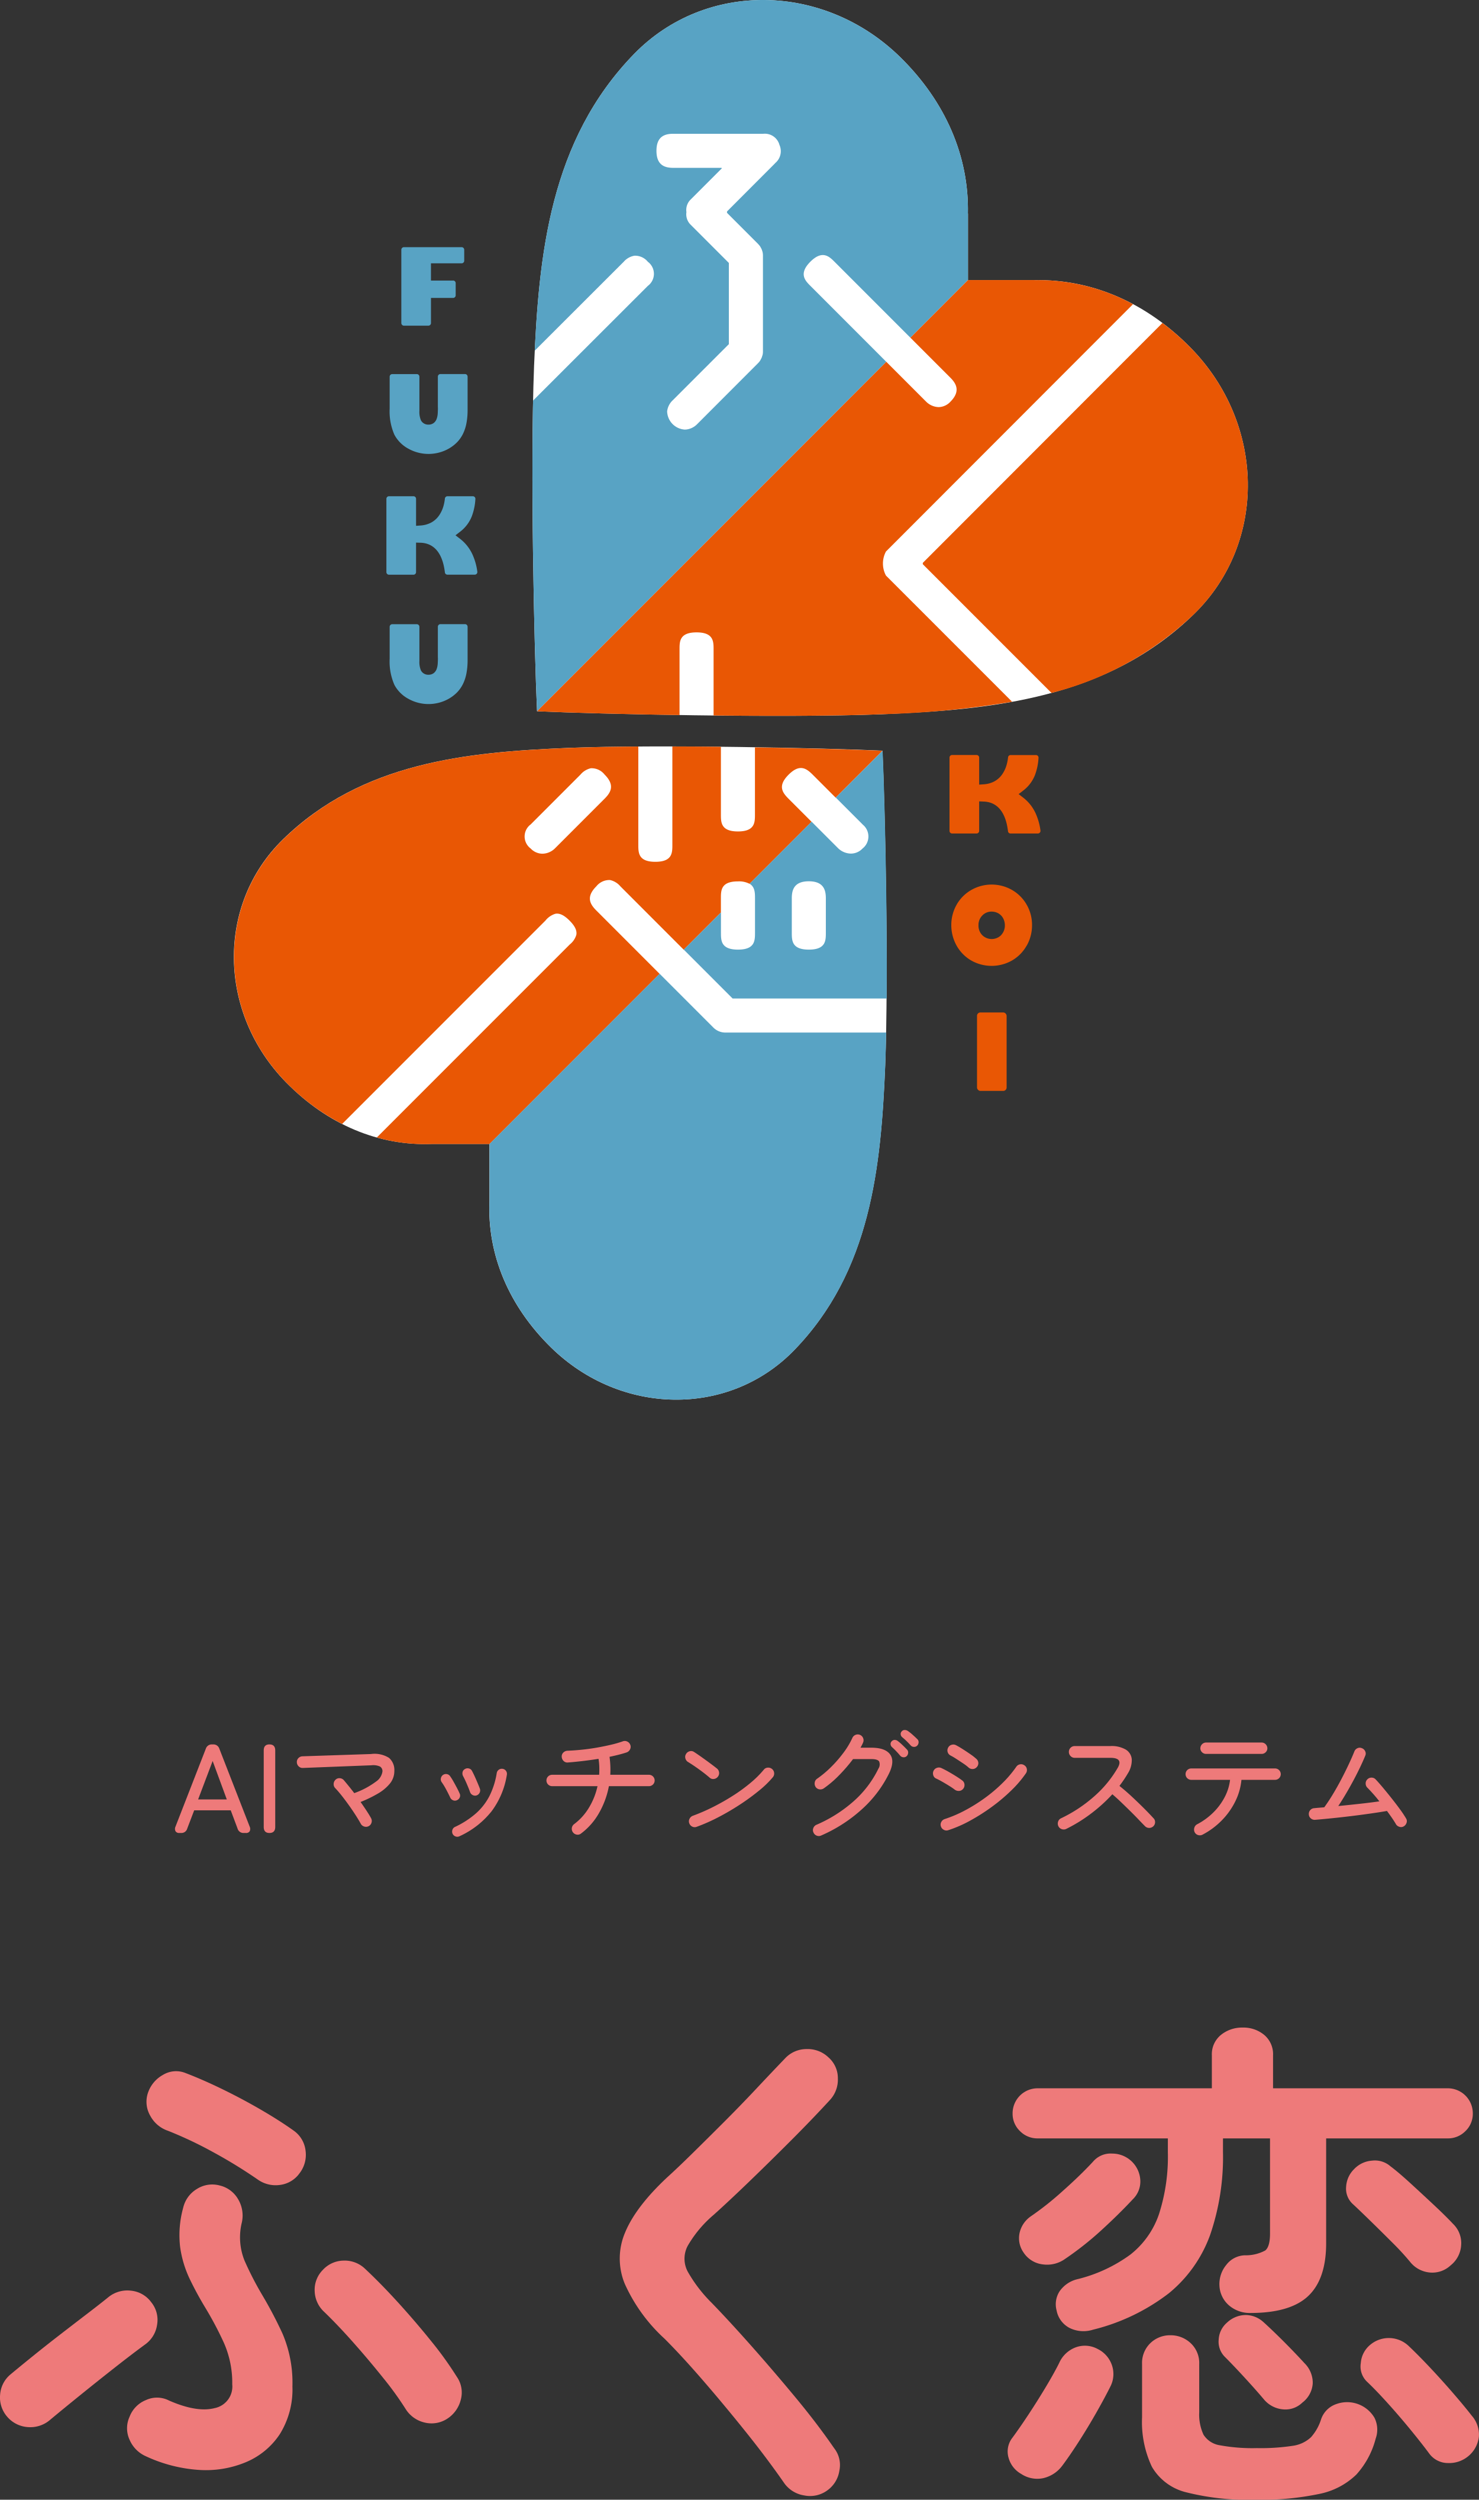 <svg xmlns="http://www.w3.org/2000/svg" width="233.956" height="395.156" viewBox="0 0 233.956 395.156">
  <rect x="0" y="0" width="233.956" height="395.156" fill="#333333" stroke="none"/>
  <g id="グループ_4746" data-name="グループ 4746" transform="translate(-616 -237)">
    <g id="rogo" transform="translate(653 237.004)">
      <path id="パス_802" data-name="パス 802" d="M102.594,153.572c-8.612-.393-35.18-1.011-49.8-.432-15.989.664-32.526,2.253-45.058,14.477-10.541,10.317-10.263,27.394.517,38.391,6.536,6.659,14.662,10.1,23.166,9.731h9.005v9.005c-.37,8.512,3.071,16.63,9.731,23.166,11,10.78,28.073,11.058,38.391.517,12.223-12.532,13.813-29.069,14.477-45.058C103.6,188.753,102.987,162.184,102.594,153.572Z" transform="translate(0 -34.913)" fill="#fff"/>
      <path id="パス_803" data-name="パス 803" d="M165.32,54.973c-6.991-7.123-15.626-10.881-24.709-10.688l.015-.015H130.093V33.737l-.015.015c.193-9.075-3.565-17.718-10.688-24.709C107.337-2.771,88.624-3.072,77.319,8.48c-13.4,13.728-15.14,31.855-15.866,49.379-.633,16.012.039,45.135.471,54.573,9.438.432,38.553,1.1,54.573.471,17.525-.725,35.651-2.469,49.379-15.866,11.552-11.3,11.251-30.018-.563-42.071Z" transform="translate(-13.972 0)" fill="#fff"/>
      <path id="パス_804" data-name="パス 804" d="M42.507,55.908h-3.5V53.184h4.854a.412.412,0,0,0,.409-.409V51.039a.412.412,0,0,0-.409-.409H34.729a.412.412,0,0,0-.409.409v11.59a.412.412,0,0,0,.409.409H38.6a.412.412,0,0,0,.409-.409V58.655h3.5a.412.412,0,0,0,.409-.409V56.309a.412.412,0,0,0-.409-.409Z" transform="translate(-7.836 -11.561)" fill="#58a3c4"/>
      <path id="パス_805" data-name="パス 805" d="M39.562,81.937c0,.37-.015.695-.031.957a3.067,3.067,0,0,1-.162.795,1.407,1.407,0,0,1-.486.679,1.347,1.347,0,0,1-.81.247,1.3,1.3,0,0,1-1.2-.687,3.471,3.471,0,0,1-.239-1.5V77.037a.412.412,0,0,0-.409-.409H32.339a.412.412,0,0,0-.409.409V82.06a9.142,9.142,0,0,0,.756,4.167,5.393,5.393,0,0,0,2.23,2.207,6.531,6.531,0,0,0,6.428-.062,6.077,6.077,0,0,0,1.289-1.011,5.311,5.311,0,0,0,.9-1.3,6.542,6.542,0,0,0,.54-1.659,10.949,10.949,0,0,0,.185-2.1V77.029a.412.412,0,0,0-.409-.409H39.963a.412.412,0,0,0-.409.409v4.908Z" transform="translate(-7.291 -17.495)" fill="#58a3c4"/>
      <path id="パス_806" data-name="パス 806" d="M40.9,114.051h4.337a.416.416,0,0,0,.409-.463,9.613,9.613,0,0,0-.756-2.7,6.586,6.586,0,0,0-1.96-2.492l-.741-.571.741-.571a5.681,5.681,0,0,0,1.837-2.423,9.159,9.159,0,0,0,.571-2.747.407.407,0,0,0-.409-.432H40.914a.409.409,0,0,0-.4.37,6.748,6.748,0,0,1-.185,1.026,5.072,5.072,0,0,1-.741,1.651,3.6,3.6,0,0,1-1.25,1.119,4.152,4.152,0,0,1-1.62.455l-.764.054v-4.267a.412.412,0,0,0-.409-.409H31.669a.412.412,0,0,0-.409.409V113.65a.412.412,0,0,0,.409.409h3.874a.412.412,0,0,0,.409-.409v-4.669l.741.023c1.528.054,3.372.941,3.82,4.684a.4.4,0,0,0,.4.363Z" transform="translate(-7.138 -23.211)" fill="#58a3c4"/>
      <path id="パス_807" data-name="パス 807" d="M39.562,133.177c0,.37-.015.695-.031.957a3.068,3.068,0,0,1-.162.795,1.407,1.407,0,0,1-.486.679,1.346,1.346,0,0,1-.81.247,1.3,1.3,0,0,1-1.2-.687,3.47,3.47,0,0,1-.239-1.5v-5.394a.412.412,0,0,0-.409-.409H32.339a.412.412,0,0,0-.409.409V133.3a9.142,9.142,0,0,0,.756,4.167,5.393,5.393,0,0,0,2.23,2.207,6.531,6.531,0,0,0,6.428-.062,6.075,6.075,0,0,0,1.289-1.011,5.31,5.31,0,0,0,.9-1.3,6.542,6.542,0,0,0,.54-1.659,10.95,10.95,0,0,0,.185-2.1v-5.278a.412.412,0,0,0-.409-.409H39.963a.412.412,0,0,0-.409.409v4.908Z" transform="translate(-7.291 -29.195)" fill="#58a3c4"/>
      <path id="パス_808" data-name="パス 808" d="M156.336,167.068h4.337a.416.416,0,0,0,.409-.463,9.612,9.612,0,0,0-.756-2.7,6.586,6.586,0,0,0-1.96-2.492l-.741-.571.741-.571a5.681,5.681,0,0,0,1.837-2.423,9.159,9.159,0,0,0,.571-2.747.407.407,0,0,0-.409-.432h-4.013a.409.409,0,0,0-.4.37,6.752,6.752,0,0,1-.185,1.026,5.07,5.07,0,0,1-.741,1.651,3.6,3.6,0,0,1-1.25,1.119,4.113,4.113,0,0,1-1.62.455l-.772.054v-4.275a.412.412,0,0,0-.409-.409H147.1a.412.412,0,0,0-.409.409V166.66a.412.412,0,0,0,.409.409h3.874a.412.412,0,0,0,.409-.409v-4.669l.741.031c1.528.054,3.372.941,3.82,4.684a.4.4,0,0,0,.4.363Z" transform="translate(-33.494 -35.314)" fill="#e95704"/>
      <path id="パス_809" data-name="パス 809" d="M158.99,190.854a6.526,6.526,0,0,0,.841-3.241,6.4,6.4,0,0,0-.841-3.218,6.249,6.249,0,0,0-2.307-2.33,6.5,6.5,0,0,0-6.49.008,6.213,6.213,0,0,0-2.307,2.338,6.491,6.491,0,0,0-.826,3.2,6.62,6.62,0,0,0,.841,3.249,6.251,6.251,0,0,0,2.3,2.338,6.545,6.545,0,0,0,6.474,0,6.193,6.193,0,0,0,2.3-2.338Zm-4.044-1.659a2.124,2.124,0,0,1-2.986.008,2.129,2.129,0,0,1-.6-1.559,2.106,2.106,0,0,1,.594-1.543,1.992,1.992,0,0,1,1.482-.625,2.167,2.167,0,0,1,.833.162,1.986,1.986,0,0,1,1.111,1.158,2.369,2.369,0,0,1,.154.849,2.19,2.19,0,0,1-.594,1.543Z" transform="translate(-33.578 -41.374)" fill="#e95704"/>
      <rect id="長方形_365" data-name="長方形 365" width="4.684" height="12.401" rx="0.53" transform="translate(117.549 160.044)" fill="#e95704"/>
      <path id="パス_810" data-name="パス 810" d="M130.08,33.752c.193-9.075-3.565-17.718-10.688-24.709C107.338-2.771,88.625-3.072,77.32,8.48c-12.779,13.1-14.955,30.188-15.758,46.948L75.638,41.376a2.873,2.873,0,0,1,1.7-.957,2.6,2.6,0,0,1,2.114.957,2.371,2.371,0,0,1,0,3.812L61.3,63.315c-.332,16.475.239,40.667.633,49.109l55.236-55.236L105.162,45.18c-.8-.8-1.906-1.906,0-3.812s3.009-.8,3.812,0l12.007,12.007,5.71-5.71,3.4-3.4V33.729l-.015.015ZM99.676,25.7c-.116.131-.239.255-.363.378l-7.269,7.277a.251.251,0,0,0-.077.177.224.224,0,0,0,.077.177l4.831,4.831s.031.039.046.054a2.764,2.764,0,0,1,.293.355.988.988,0,0,1,.085.154l.062.108a1.619,1.619,0,0,1,.1.2c.031.069.046.139.069.2l.039.123a.753.753,0,0,1,.046.177,2.476,2.476,0,0,1,.046.486V55.583a2.416,2.416,0,0,1-.046.463,1.192,1.192,0,0,1-.054.177l-.039.123a.883.883,0,0,1-.069.2,1.626,1.626,0,0,1-.1.2.458.458,0,0,0-.031.062,1.866,1.866,0,0,1-.116.208,2.364,2.364,0,0,1-.309.378l-9.669,9.677a2.85,2.85,0,0,1-1.667.818c-.085.008-.177.015-.278.015a2.977,2.977,0,0,1-2.778-2.878,2.841,2.841,0,0,1,.9-1.767L92.268,54.4V41.561l-6.127-6.127a2.308,2.308,0,0,1-.586-1.906,2.309,2.309,0,0,1,.586-1.906l5.008-5.008-.031-.085H83.509c-1.258,0-2.693-.309-2.693-2.693s1.443-2.693,2.693-2.693H97.747a2.39,2.39,0,0,1,2.523,1.752,2.444,2.444,0,0,1-.586,2.809Z" transform="translate(-13.974 0)" fill="#58a3c4"/>
      <path id="パス_811" data-name="パス 811" d="M183.59,70.08a39.159,39.159,0,0,0-4.468-3.92l-37.835,37.85a.251.251,0,0,0-.077.177.224.224,0,0,0,.077.177l20.287,20.279a50.448,50.448,0,0,0,22.579-12.493C195.705,100.847,195.4,82.134,183.59,70.08Z" transform="translate(-32.242 -15.107)" fill="#e95704"/>
      <path id="パス_812" data-name="パス 812" d="M117.34,104.087a4.022,4.022,0,0,1,0-3.812l39.077-39.093a31.446,31.446,0,0,0-15.588-3.8l.015-.015H130.312l-3.4,3.4-5.71,5.71,6.32,6.32c.887.887,1.69,2.122,0,3.812a2.588,2.588,0,0,1-1.852.841,2.916,2.916,0,0,1-1.96-.841h0l-6.32-6.32L62.15,125.532c4.375.2,12.972.455,22.533.6V115.755c0-1.266,0-2.693,2.693-2.693s2.693,1.435,2.693,2.693V126.2c9.546.1,19.423.085,26.646-.2a148.046,148.046,0,0,0,20.58-1.968l-19.963-19.955Z" transform="translate(-14.191 -13.1)" fill="#e95704"/>
      <path id="パス_813" data-name="パス 813" d="M82.427,153.036v10.618c0,1.266,0,2.693-2.693,2.693s-2.693-1.435-2.693-2.693V152.966c-2.554-.031-5.139-.046-7.678-.046v15.534c0,1.266,0,2.693-2.693,2.693s-2.693-1.435-2.693-2.693V152.928c-4.09.023-7.917.093-11.158.224-15.989.664-32.526,2.253-45.058,14.477-10.541,10.317-10.263,27.394.517,38.391a34.275,34.275,0,0,0,8.851,6.567l32.156-32.148a3.182,3.182,0,0,1,1.582-1.08c.671-.116,1.381.231,2.23,1.08s1.188,1.559,1.08,2.23a3.02,3.02,0,0,1-1.034,1.536L22.607,214.731a28.562,28.562,0,0,0,8.836,1.026h9.005l3.071-3.071.177-.177,23.652-23.652L57.332,178.84c-.988-.988-1.675-2.138,0-3.812a2.633,2.633,0,0,1,2.168-1,2.986,2.986,0,0,1,1.644,1L71.16,185.045l5.88-5.88v-2.23c0-1.265,0-2.693,2.693-2.693a3.59,3.59,0,0,1,1.844.386l9.808-9.808-3.635-3.635c-1-1-1.759-2.053,0-3.812s2.809-1,3.812,0l3.635,3.635,7.408-7.408c-3.928-.185-11.606-.409-20.171-.54Zm-23.783,8.133-7.879,7.879a2.872,2.872,0,0,1-1.96.818,2.572,2.572,0,0,1-1.852-.818,2.371,2.371,0,0,1,0-3.812l7.879-7.879a2.989,2.989,0,0,1,1.636-1,2.629,2.629,0,0,1,2.176,1C60.318,159.032,59.632,160.181,58.644,161.169Z" transform="translate(-0.005 -34.917)" fill="#e95704"/>
      <path id="パス_814" data-name="パス 814" d="M120.494,165.432a2.415,2.415,0,0,1,0,3.812,2.528,2.528,0,0,1-1.829.8,2.968,2.968,0,0,1-1.983-.8L112.438,165l-9.808,9.808c.849.509.857,1.451.857,2.307v5.417c0,1.266,0,2.693-2.693,2.693S98.1,183.79,98.1,182.532v-3.187l-5.88,5.88,7.724,7.724h24.377c.108-14.453-.34-32.387-.648-39.17l-7.408,7.408,4.244,4.244Zm-5.8,17.1c0,1.266,0,2.693-2.693,2.693s-2.693-1.435-2.693-2.693v-5.417c0-1.258.309-2.693,2.693-2.693s2.693,1.443,2.693,2.693Z" transform="translate(-21.057 -35.113)" fill="#58a3c4"/>
      <path id="パス_815" data-name="パス 815" d="M89.71,208.769a2.679,2.679,0,0,1-1.906-.787l-8.512-8.512L55.641,223.122l-.177.177-3.071,3.071v9.005c-.37,8.512,3.071,16.63,9.731,23.166,11,10.78,28.073,11.058,38.391.517C112.737,246.527,114.326,229.99,114.99,214c.062-1.613.108-3.372.147-5.232Z" transform="translate(-11.956 -45.546)" fill="#58a3c4"/>
    </g>
    <g id="グループ_4689" data-name="グループ 4689" transform="translate(-2.422 26.256)">
      <path id="パス_10380" data-name="パス 10380" d="M31.8,23a.663.663,0,0,1-.61-.27.831.831,0,0,1-.01-.73l4.8-12.32a.983.983,0,0,1,1-.68h.14a.983.983,0,0,1,1,.68L42.92,22a.86.86,0,0,1,0,.73.66.66,0,0,1-.62.27H42a.964.964,0,0,1-1-.7l-1.08-2.88H34.14l-1.1,2.88a.951.951,0,0,1-.98.7Zm2.96-5.3H39.3l-2.24-6.08ZM46.04,23q-.9,0-.9-.96V9.96q0-.96.9-.96.92,0,.92.96V22.04Q46.96,23,46.04,23Zm15.7-1.08a.88.88,0,0,1-.71.06.921.921,0,0,1-.55-.46q-.26-.48-.73-1.22T58.7,18.74q-.58-.82-1.17-1.57T56.44,15.9a.867.867,0,0,1-.24-.66.944.944,0,0,1,.28-.64.848.848,0,0,1,.67-.26.918.918,0,0,1,.65.3q.34.4.78.94t.88,1.12a13,13,0,0,0,3.42-1.81,2.323,2.323,0,0,0,1.04-1.61.852.852,0,0,0-.38-.78,2.594,2.594,0,0,0-1.38-.2l-10.82.42a.867.867,0,0,1-.66-.24.908.908,0,0,1-.3-.64.862.862,0,0,1,.24-.67.925.925,0,0,1,.64-.29l10.84-.36a4.288,4.288,0,0,1,2.86.61,2.523,2.523,0,0,1,.84,2.07,3.1,3.1,0,0,1-.71,2,6.943,6.943,0,0,1-1.92,1.59,20.115,20.115,0,0,1-2.71,1.31q.52.74.96,1.41t.7,1.15a.909.909,0,0,1,.07.71A.884.884,0,0,1,61.74,21.92Zm14.36,1.6a.777.777,0,0,1-.61.03.835.835,0,0,1-.47-.41.853.853,0,0,1-.03-.64.758.758,0,0,1,.41-.46,13.957,13.957,0,0,0,3.37-2.19,9.459,9.459,0,0,0,2.11-2.76A12.536,12.536,0,0,0,82,13.52a.811.811,0,0,1,.94-.66.8.8,0,0,1,.66.94,12.964,12.964,0,0,1-2.4,5.75A13.755,13.755,0,0,1,76.1,23.52Zm2.72-6.46a.8.8,0,0,1-.62-.05.834.834,0,0,1-.42-.47q-.22-.62-.54-1.35t-.56-1.17a.9.9,0,0,1-.09-.63.7.7,0,0,1,.37-.49.774.774,0,0,1,.62-.1.73.73,0,0,1,.5.38q.2.36.44.89t.46,1.05q.22.52.36.9a.8.8,0,0,1-.05.62A.834.834,0,0,1,78.82,17.06Zm-3.12.76a.723.723,0,0,1-.61.01.836.836,0,0,1-.45-.43q-.3-.64-.65-1.29a10.923,10.923,0,0,0-.69-1.13.773.773,0,0,1-.14-.61.834.834,0,0,1,.32-.53.806.806,0,0,1,.61-.15.771.771,0,0,1,.53.33,8.937,8.937,0,0,1,.54.86q.28.5.54.99t.42.87a.724.724,0,0,1,.03.63A.827.827,0,0,1,75.7,17.82Zm19.64,5.26a.836.836,0,0,1-.68.18.928.928,0,0,1-.42-1.66,9.035,9.035,0,0,0,2.35-2.61,11.107,11.107,0,0,0,1.35-3.39H90.76a.9.9,0,1,1,0-1.8H98.2q.04-.62.02-1.26a9.835,9.835,0,0,0-.12-1.26q-1.26.2-2.54.35t-2.34.23a.821.821,0,0,1-.65-.25.962.962,0,0,1-.29-.65.846.846,0,0,1,.25-.67.962.962,0,0,1,.65-.29q1.04-.04,2.24-.16t2.4-.33q1.2-.21,2.26-.46a17.174,17.174,0,0,0,1.84-.53.878.878,0,0,1,.71.02.916.916,0,0,1,.49.52.853.853,0,0,1-.03.71.955.955,0,0,1-.53.49q-.54.18-1.24.36t-1.48.34a14.562,14.562,0,0,1,.12,2.84h6.12a.9.9,0,1,1,0,1.8H99.74a13.567,13.567,0,0,1-1.57,4.26A10.43,10.43,0,0,1,95.34,23.08Zm18.3-1.06a.854.854,0,0,1-.7-.02.921.921,0,0,1-.48-.52.853.853,0,0,1,.03-.71.955.955,0,0,1,.53-.49,30.385,30.385,0,0,0,3.28-1.43,35.394,35.394,0,0,0,3.15-1.8,26.01,26.01,0,0,0,2.74-2.01A16.017,16.017,0,0,0,124.24,13a.849.849,0,0,1,.62-.33.935.935,0,0,1,.68.21.884.884,0,0,1,.34.62.9.9,0,0,1-.2.68,15.577,15.577,0,0,1-2.16,2.1,34.766,34.766,0,0,1-3.02,2.21,39.091,39.091,0,0,1-3.43,2.01A28.383,28.383,0,0,1,113.64,22.02Zm2.04-7.76q-.48-.42-1.09-.88t-1.22-.88q-.61-.42-1.11-.72a.937.937,0,0,1-.42-.57.837.837,0,0,1,.1-.69.921.921,0,0,1,.58-.44.815.815,0,0,1,.7.12q.5.32,1.19.81t1.35.98q.66.49,1.06.81a.92.92,0,0,1,.35.62.866.866,0,0,1-.19.68.892.892,0,0,1-.61.36A.818.818,0,0,1,115.68,14.26Zm17.64,9.14a.879.879,0,0,1-.71.02.915.915,0,0,1-.51-.5.854.854,0,0,1-.02-.7.913.913,0,0,1,.5-.52,21.9,21.9,0,0,0,5.89-3.73,16.527,16.527,0,0,0,3.91-5.15,1.221,1.221,0,0,0,.11-1.12q-.23-.38-1.23-.38h-2.9a25.766,25.766,0,0,1-2.18,2.53,16.583,16.583,0,0,1-2.44,2.09.936.936,0,0,1-.7.16.864.864,0,0,1-.6-.38.989.989,0,0,1-.14-.7.864.864,0,0,1,.38-.6,16.579,16.579,0,0,0,2.26-1.9,19.886,19.886,0,0,0,1.95-2.26,12.489,12.489,0,0,0,1.37-2.3.921.921,0,0,1,.52-.48.913.913,0,0,1,1.18.53.876.876,0,0,1-.02.71,4.13,4.13,0,0,1-.18.39q-.1.19-.22.41h1.72q2.2,0,2.97,1.07t-.19,3.03a18.7,18.7,0,0,1-4.3,5.65A23.509,23.509,0,0,1,133.32,23.4Zm13.52-12.54a.659.659,0,0,1-.53.17.691.691,0,0,1-.49-.25,13.892,13.892,0,0,0-1.3-1.36.649.649,0,0,1-.22-.45.578.578,0,0,1,.18-.47.643.643,0,0,1,.49-.21.8.8,0,0,1,.49.19,7.576,7.576,0,0,1,.71.61q.41.39.71.71a.658.658,0,0,1,.2.53A.8.8,0,0,1,146.84,10.86ZM148.5,9.2a.659.659,0,0,1-.51.19.691.691,0,0,1-.51-.23q-.3-.34-.65-.68t-.69-.62a.651.651,0,0,1-.24-.43.575.575,0,0,1,.16-.49.616.616,0,0,1,.47-.22.9.9,0,0,1,.51.16,7.15,7.15,0,0,1,.73.58q.43.38.75.7a.629.629,0,0,1,.21.51A.759.759,0,0,1,148.5,9.2Zm4.92,13.36a.859.859,0,0,1-.7-.06.921.921,0,0,1-.46-.54.859.859,0,0,1,.06-.7.921.921,0,0,1,.54-.46,19.819,19.819,0,0,0,3.19-1.36,26.191,26.191,0,0,0,3.16-1.97,23.934,23.934,0,0,0,2.81-2.38,17.929,17.929,0,0,0,2.16-2.55.9.9,0,0,1,.59-.39.885.885,0,0,1,.69.15.832.832,0,0,1,.39.58.9.9,0,0,1-.15.7,18.017,18.017,0,0,1-2.3,2.69,28.084,28.084,0,0,1-3.1,2.61,30.839,30.839,0,0,1-3.47,2.2A19.649,19.649,0,0,1,153.42,22.56Zm1.04-6.4a9.483,9.483,0,0,0-.86-.59q-.56-.35-1.14-.68t-.94-.49a.809.809,0,0,1-.47-.53.967.967,0,0,1,.05-.71.921.921,0,0,1,.54-.46.911.911,0,0,1,.7.04q.48.22,1.12.58t1.24.74q.6.38.96.66a.858.858,0,0,1,.33.63.909.909,0,0,1-.23.69.866.866,0,0,1-.61.31A1.039,1.039,0,0,1,154.46,16.16Zm2.16-3.52a7.057,7.057,0,0,0-.83-.63q-.55-.37-1.11-.73a10.384,10.384,0,0,0-.92-.54.9.9,0,0,1-.34-1.26.882.882,0,0,1,.57-.43.917.917,0,0,1,.69.09q.46.24,1.07.63t1.2.8a8.279,8.279,0,0,1,.93.73.894.894,0,0,1,.04,1.3.872.872,0,0,1-.64.29A.9.9,0,0,1,156.62,12.64Zm15.46,9.72a.9.9,0,0,1-.71.03.883.883,0,0,1-.53-.47.934.934,0,0,1-.04-.71.848.848,0,0,1,.46-.53,22.5,22.5,0,0,0,5.25-3.47,17.936,17.936,0,0,0,3.73-4.53q.88-1.56-1.18-1.56h-5.64a.87.87,0,0,1-.65-.28.919.919,0,0,1-.27-.66.922.922,0,0,1,.92-.92h5.64a4.456,4.456,0,0,1,2.45.56,1.984,1.984,0,0,1,.94,1.54,3.893,3.893,0,0,1-.63,2.24q-.28.48-.61.97t-.71.99q.96.76,1.98,1.71t1.92,1.85q.9.9,1.46,1.52a.839.839,0,0,1,.28.64.9.9,0,0,1-.28.66.938.938,0,0,1-.66.26.9.9,0,0,1-.66-.28q-.4-.4-1-1.03t-1.32-1.34q-.72-.71-1.45-1.41t-1.39-1.26A24.9,24.9,0,0,1,176,19.94,24.092,24.092,0,0,1,172.08,22.36Zm21.58.9a.909.909,0,0,1-.71.07.884.884,0,0,1-.55-.45.967.967,0,0,1-.05-.71.884.884,0,0,1,.45-.55,10.674,10.674,0,0,0,2.55-1.86,9.7,9.7,0,0,0,1.8-2.43A7.823,7.823,0,0,0,198,14.6h-6.14a.9.9,0,1,1,0-1.8h13.26a.9.9,0,1,1,0,1.8H199.8a9.68,9.68,0,0,1-.96,3.38,11.582,11.582,0,0,1-2.12,3A12.134,12.134,0,0,1,193.66,23.26Zm.54-12.76a.88.88,0,0,1-.63-.26.854.854,0,0,1-.27-.64.923.923,0,0,1,.9-.9H203a.923.923,0,0,1,.9.9.854.854,0,0,1-.27.64.88.88,0,0,1-.63.26Zm31.26,11.46a.829.829,0,0,1-.69.06.937.937,0,0,1-.55-.44q-.2-.36-.57-.9t-.83-1.16q-1.16.2-2.63.41t-3.03.4q-1.56.19-3.04.34t-2.68.25a.917.917,0,0,1-.67-.23.86.86,0,0,1-.31-.63.912.912,0,0,1,.23-.68.874.874,0,0,1,.63-.3q.34-.04.74-.07t.84-.07q.66-.9,1.35-2.04t1.33-2.36q.64-1.22,1.18-2.37t.9-2.05a.916.916,0,0,1,.49-.52.828.828,0,0,1,.71,0,.916.916,0,0,1,.52.49.828.828,0,0,1,0,.71q-.46,1.12-1.14,2.49t-1.49,2.79q-.81,1.42-1.63,2.66,1.66-.16,3.38-.35t3.12-.39q-.5-.64-1.01-1.21t-.91-.97a.914.914,0,0,1-.25-.67.883.883,0,0,1,.29-.65.9.9,0,0,1,.66-.25.872.872,0,0,1,.64.29q.46.48,1.13,1.28t1.4,1.72q.73.92,1.34,1.76a16.093,16.093,0,0,1,.93,1.4.786.786,0,0,1,.08.69A1,1,0,0,1,225.46,21.96Z" transform="translate(615 477.5)" fill="#ee7a7a"/>
      <path id="パス_10381" data-name="パス 10381" d="M26.48,92.52a4.977,4.977,0,0,1-2.56-2.6,4.34,4.34,0,0,1,0-3.64,4.605,4.605,0,0,1,2.6-2.64,4.15,4.15,0,0,1,3.64.08q4.4,1.92,7.2,1.2a3.479,3.479,0,0,0,2.8-3.76,15.578,15.578,0,0,0-1.32-6.56,54.248,54.248,0,0,0-2.92-5.52q-1.36-2.24-2.48-4.56a17.312,17.312,0,0,1-1.52-5.04,16.191,16.191,0,0,1,.48-6.24,4.7,4.7,0,0,1,2.16-2.96,4.505,4.505,0,0,1,3.6-.56,4.552,4.552,0,0,1,2.92,2.16,5.028,5.028,0,0,1,.6,3.68,9.827,9.827,0,0,0,.44,6.08A51.274,51.274,0,0,0,44.88,67a66,66,0,0,1,3.24,6.16,19.716,19.716,0,0,1,1.56,8.32,13.35,13.35,0,0,1-2,7.56,11.93,11.93,0,0,1-5.4,4.44,16.454,16.454,0,0,1-7.48,1.2A23.468,23.468,0,0,1,26.48,92.52ZM74.16,86.6a4.552,4.552,0,0,1-3.56.6,4.83,4.83,0,0,1-3-2.12,50.241,50.241,0,0,0-3.52-4.88q-2.24-2.8-4.72-5.6t-4.64-4.88a4.63,4.63,0,0,1-1.52-3.28,4.452,4.452,0,0,1,1.28-3.36A4.528,4.528,0,0,1,57.8,61.6a4.641,4.641,0,0,1,3.4,1.32q2.56,2.4,5.32,5.44t5.2,6.08a54.56,54.56,0,0,1,3.96,5.52,4.335,4.335,0,0,1,.64,3.6A5,5,0,0,1,74.16,86.6Zm-62.8.16a4.769,4.769,0,0,1-3.48,1.16,4.7,4.7,0,0,1-3.32-1.64A4.627,4.627,0,0,1,3.44,82.8a4.571,4.571,0,0,1,1.68-3.24q1.44-1.2,3.52-2.88T13,73.24q2.28-1.76,4.32-3.32t3.32-2.6a4.766,4.766,0,0,1,3.56-.96,4.487,4.487,0,0,1,3.16,1.84,4.391,4.391,0,0,1,.92,3.48,4.629,4.629,0,0,1-1.88,3.16q-2.08,1.52-4.88,3.72T16,82.96Q13.28,85.16,11.36,86.76Zm32.8-38a77.9,77.9,0,0,0-7.12-4.36A62.674,62.674,0,0,0,30,41.08a4.987,4.987,0,0,1-2.8-2.36,4.4,4.4,0,0,1-.4-3.56,5.11,5.11,0,0,1,2.4-2.92,4,4,0,0,1,3.6-.28q2.72,1.04,5.84,2.56t6.08,3.24q2.96,1.72,5.2,3.32a4.487,4.487,0,0,1,1.84,3.16,4.766,4.766,0,0,1-.96,3.56,4.459,4.459,0,0,1-3.12,1.84A4.886,4.886,0,0,1,44.16,48.76Zm90.08,49.2a4.613,4.613,0,0,1-3.6.76,4.762,4.762,0,0,1-3.12-1.88q-2.72-3.92-6.12-8.16t-6.76-8.12q-3.36-3.88-6.08-6.6a26.372,26.372,0,0,1-6.32-8.72,10.461,10.461,0,0,1,.08-8.12q1.68-4.04,6.64-8.68,1.68-1.52,4.04-3.84t5-4.96q2.64-2.64,5.12-5.28t4.48-4.72a4.615,4.615,0,0,1,3.4-1.48,4.741,4.741,0,0,1,3.48,1.32,4.357,4.357,0,0,1,1.48,3.32,4.741,4.741,0,0,1-1.32,3.48q-2.8,3.04-6.2,6.44t-6.6,6.48q-3.2,3.08-5.52,5.16a18.638,18.638,0,0,0-4.12,4.92,4.33,4.33,0,0,0,0,4.04,22.7,22.7,0,0,0,3.8,4.96q2.72,2.8,6.2,6.72t7,8.16q3.52,4.24,6.16,8.08a4.288,4.288,0,0,1,.84,3.56A4.684,4.684,0,0,1,134.24,97.96Zm42.08-25.44a4.985,4.985,0,0,1-3.64-.24,3.941,3.941,0,0,1-2.12-2.8,3.767,3.767,0,0,1,.48-3.04,4.794,4.794,0,0,1,2.88-1.92,23.678,23.678,0,0,0,8.32-3.88,13.734,13.734,0,0,0,4.52-6.4,29.665,29.665,0,0,0,1.4-9.8V42.28H167.6a3.862,3.862,0,0,1-2.84-1.16,3.769,3.769,0,0,1-1.16-2.76,3.961,3.961,0,0,1,4-4h27.52v-5.2a3.927,3.927,0,0,1,1.44-3.24A5.313,5.313,0,0,1,200,24.76a5.154,5.154,0,0,1,3.4,1.16,3.975,3.975,0,0,1,1.4,3.24v5.2h27.6a3.961,3.961,0,0,1,4,4,3.769,3.769,0,0,1-1.16,2.76,3.862,3.862,0,0,1-2.84,1.16H213.2V58.84q0,5.68-2.84,8.36t-9.16,2.68a5.04,5.04,0,0,1-3.32-1.16,4.367,4.367,0,0,1-1.56-3.16,4.739,4.739,0,0,1,1.08-3.28,3.837,3.837,0,0,1,2.92-1.52,6.481,6.481,0,0,0,3.24-.76q.76-.6.76-2.68V42.28h-7.44v2.16a37.877,37.877,0,0,1-2.04,13.12,21.194,21.194,0,0,1-6.52,9.2A32.28,32.28,0,0,1,176.32,72.52ZM202,99.4a40.041,40.041,0,0,1-10.88-1.16,8.638,8.638,0,0,1-5.48-4.04,16.557,16.557,0,0,1-1.56-7.84v-8.4a4.338,4.338,0,0,1,1.32-3.32,4.454,4.454,0,0,1,3.16-1.24,4.6,4.6,0,0,1,3.2,1.24,4.274,4.274,0,0,1,1.36,3.32v7.6a7.532,7.532,0,0,0,.68,3.56,3.729,3.729,0,0,0,2.64,1.68,28.466,28.466,0,0,0,5.8.44,33.359,33.359,0,0,0,5.64-.36,5.253,5.253,0,0,0,2.92-1.36,7.715,7.715,0,0,0,1.6-2.84,3.835,3.835,0,0,1,2.4-2.4,5.019,5.019,0,0,1,6.04,2.16,4.183,4.183,0,0,1,.2,3.28,13.483,13.483,0,0,1-3.08,5.72,11.716,11.716,0,0,1-5.84,3.04A44.621,44.621,0,0,1,202,99.4Zm-37.04-4.08a4.186,4.186,0,0,1-2-2.56,3.526,3.526,0,0,1,.64-3.2q1.12-1.52,2.52-3.64t2.72-4.32q1.32-2.2,2.12-3.8a4.635,4.635,0,0,1,2.6-2.48,4.207,4.207,0,0,1,3.48.24,4.451,4.451,0,0,1,2.24,2.48,4.317,4.317,0,0,1-.24,3.52q-.88,1.76-2.2,4.08t-2.76,4.56q-1.44,2.24-2.64,3.84A5.18,5.18,0,0,1,168.4,96,4.6,4.6,0,0,1,164.96,95.32Zm70.72-2.8a4.709,4.709,0,0,1-3.2,1.08,3.675,3.675,0,0,1-2.96-1.48q-1.12-1.52-2.92-3.72t-3.68-4.28q-1.88-2.08-3.24-3.36a3.326,3.326,0,0,1-1-2.96,4.114,4.114,0,0,1,1.48-2.88,4.561,4.561,0,0,1,6.16.24q1.52,1.44,3.4,3.44t3.64,4.04q1.76,2.04,2.88,3.48a4.541,4.541,0,0,1,1.12,3.32A4.666,4.666,0,0,1,235.68,92.52Zm-63.76-31.2a4.886,4.886,0,0,1-3.52.88,4.2,4.2,0,0,1-3.04-1.84,3.941,3.941,0,0,1-.64-3.2,4.327,4.327,0,0,1,1.76-2.56,47.548,47.548,0,0,0,5-3.96q2.84-2.52,4.84-4.68a3.65,3.65,0,0,1,3.04-1.28,4.449,4.449,0,0,1,4.44,4.16,3.9,3.9,0,0,1-1.16,3.04q-2.24,2.4-5,4.92A50.011,50.011,0,0,1,171.92,61.32Zm60.96,1.04a4.212,4.212,0,0,1-3.28,1.12,4.473,4.473,0,0,1-3.12-1.68,40.676,40.676,0,0,0-2.76-3q-1.72-1.72-3.44-3.4t-2.84-2.72a3.273,3.273,0,0,1-1.08-2.76,4.208,4.208,0,0,1,1.24-2.76,4.29,4.29,0,0,1,2.84-1.36,3.74,3.74,0,0,1,2.92.88q1.28.96,3.16,2.68t3.76,3.48q1.88,1.76,3,2.96a4.2,4.2,0,0,1,1.28,3.28A4.421,4.421,0,0,1,232.88,62.36ZM209.44,84.04a3.828,3.828,0,0,1-3,1.08,4.443,4.443,0,0,1-3-1.48q-1.28-1.52-3.08-3.48t-3.16-3.32a3.376,3.376,0,0,1-1-2.76,3.77,3.77,0,0,1,1.32-2.68,4.343,4.343,0,0,1,2.92-1.2,4.212,4.212,0,0,1,2.84,1.12q.72.64,1.96,1.84t2.48,2.48q1.24,1.28,2.04,2.16a4.358,4.358,0,0,1,1.32,3.16A4.118,4.118,0,0,1,209.44,84.04Z" transform="translate(615 506.5)" fill="#ee7a7a"/>
    </g>
  </g>
</svg>
